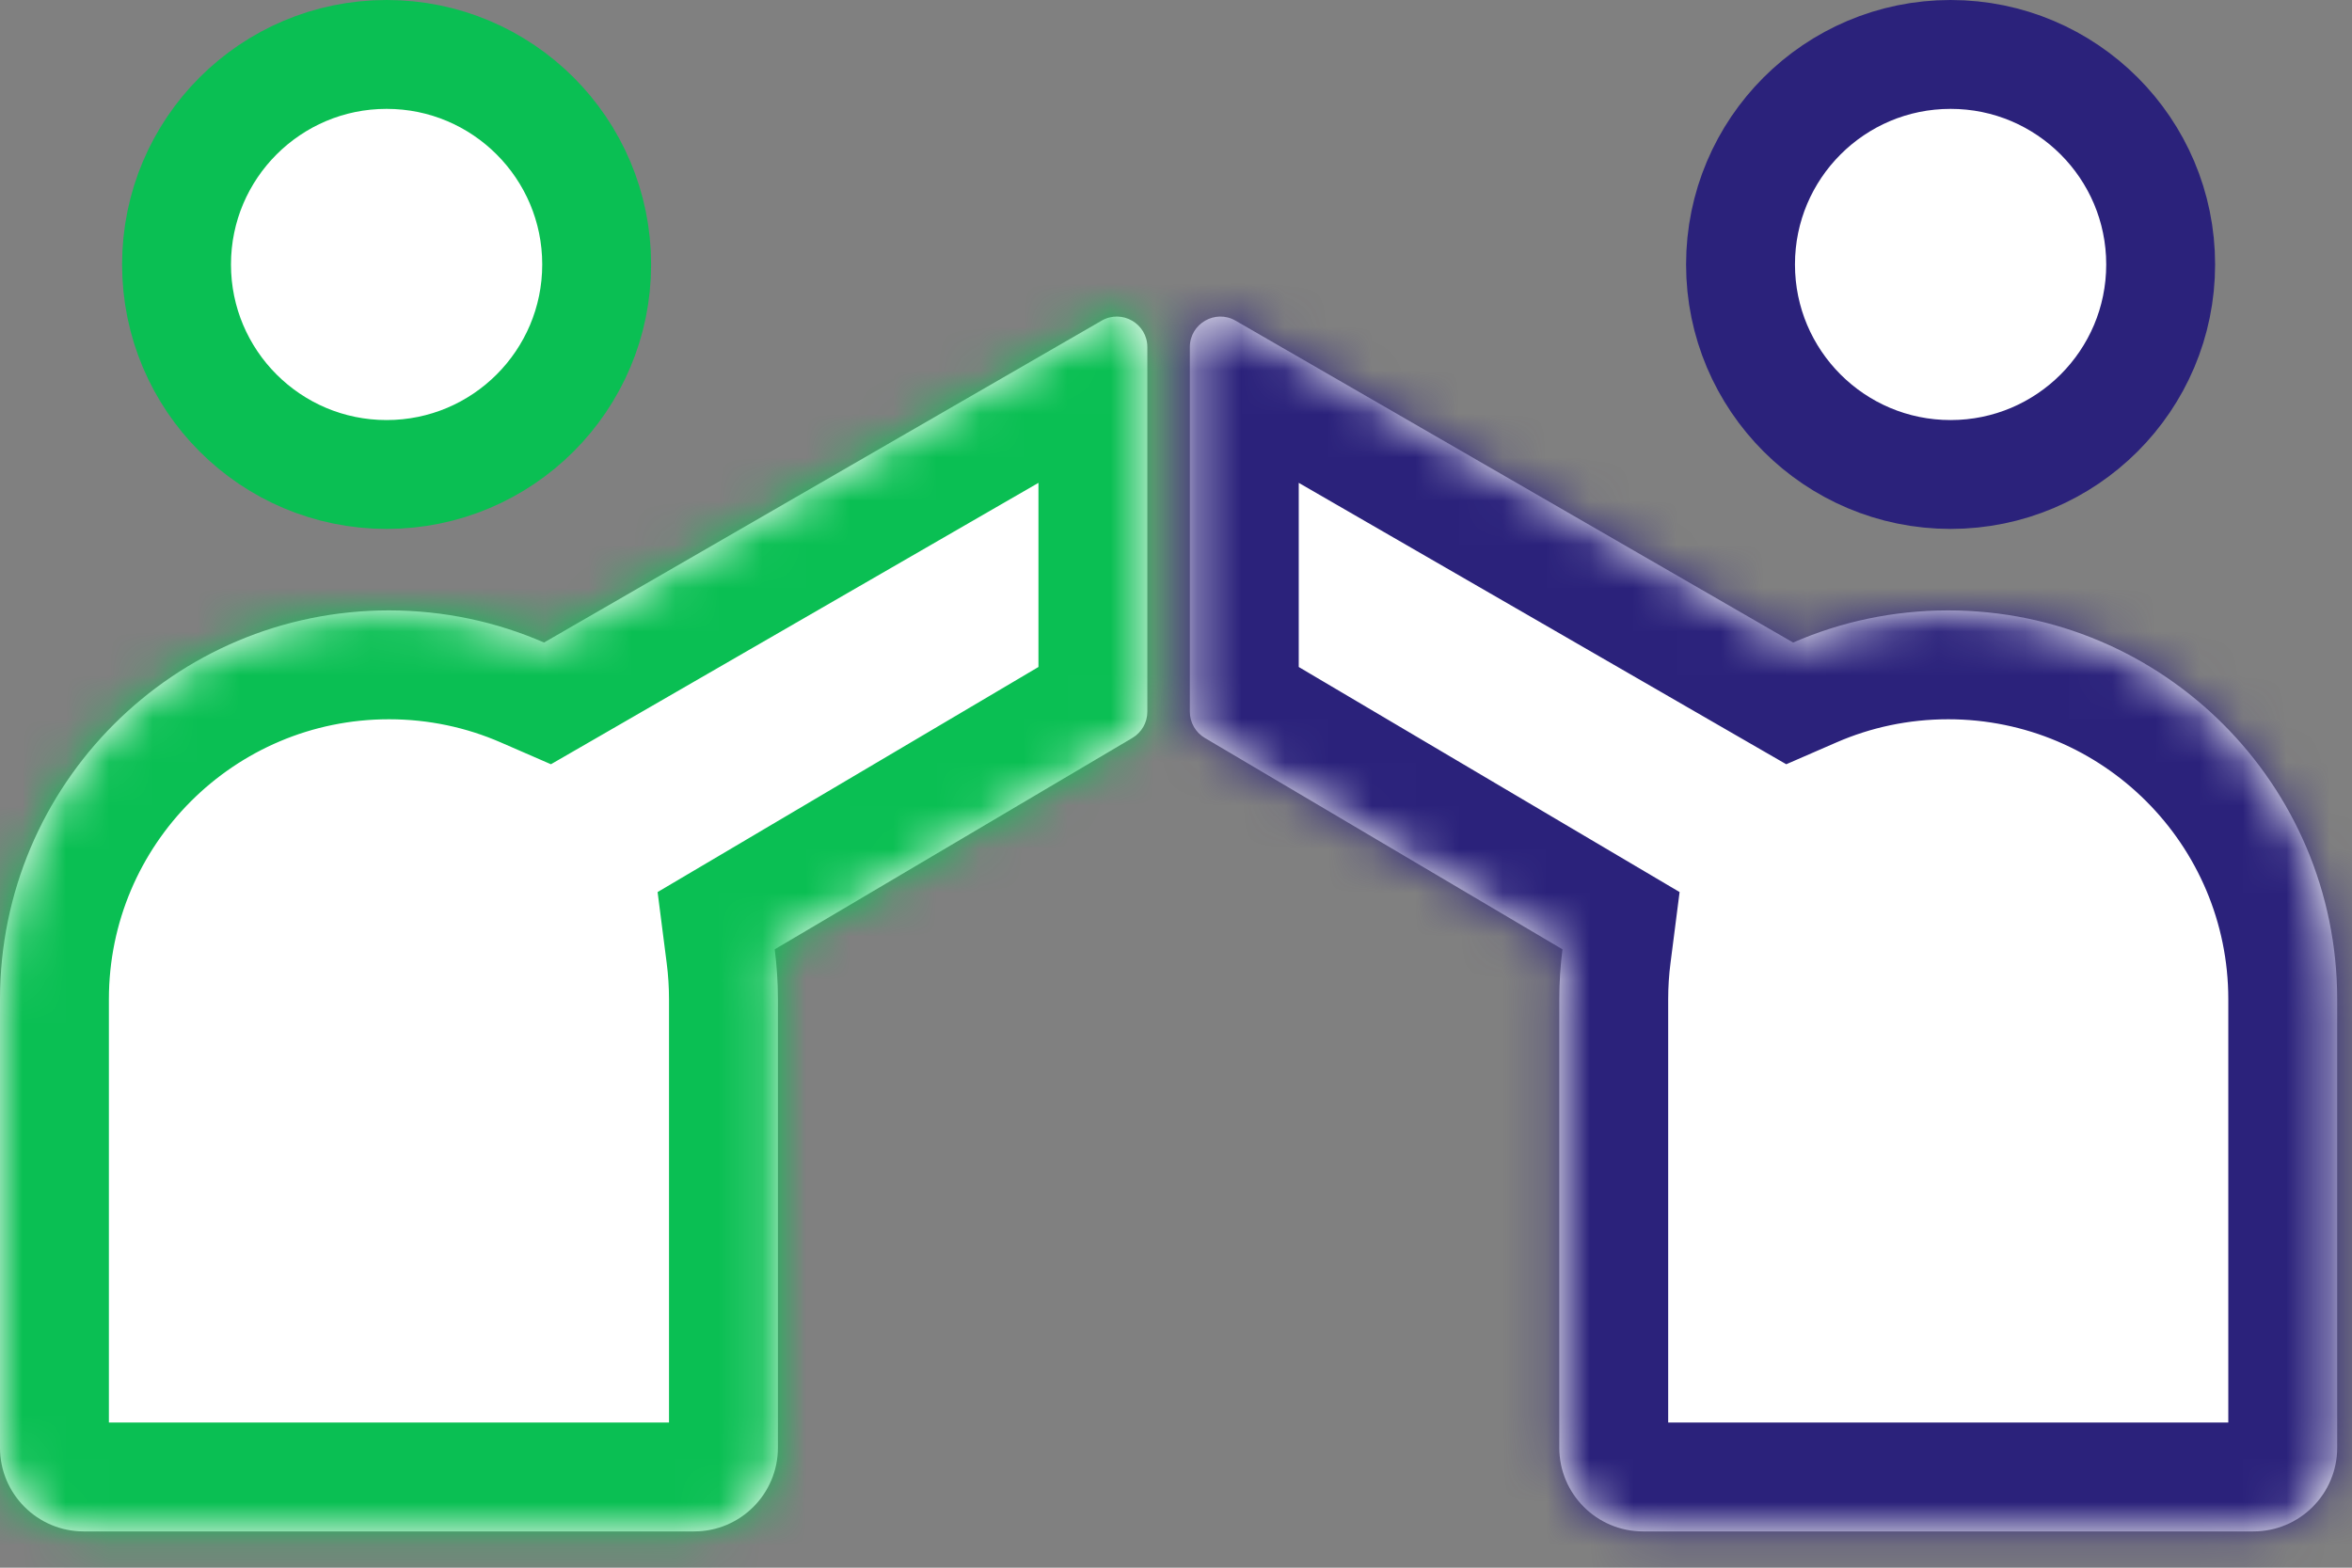 <svg width="54" height="36" viewBox="0 0 54 36" fill="none" xmlns="http://www.w3.org/2000/svg">
<rect x="0" y="0" width="54" height="36" fill="#808080" stroke="none"/>
<mask id="path-1-inside-1_1280_7532" fill="white">
<path fill-rule="evenodd" clip-rule="evenodd" d="M17.787 21.8C17.835 22.175 17.86 22.558 17.86 22.947V33.244C17.86 34.306 16.999 35.167 15.938 35.167H1.923C0.861 35.167 0 34.306 0 33.244V22.947C0 18.015 3.998 14.017 8.93 14.017C10.196 14.017 11.4 14.28 12.491 14.755L25.292 7.364C25.759 7.095 26.342 7.432 26.342 7.971V16.343C26.342 16.591 26.211 16.82 25.998 16.946L17.787 21.8Z"/>
</mask>
<path fill-rule="evenodd" clip-rule="evenodd" d="M17.787 21.8C17.835 22.175 17.86 22.558 17.86 22.947V33.244C17.86 34.306 16.999 35.167 15.938 35.167H1.923C0.861 35.167 0 34.306 0 33.244V22.947C0 18.015 3.998 14.017 8.93 14.017C10.196 14.017 11.4 14.28 12.491 14.755L25.292 7.364C25.759 7.095 26.342 7.432 26.342 7.971V16.343C26.342 16.591 26.211 16.82 25.998 16.946L17.787 21.8Z" fill="white"/>
<path d="M17.787 21.8L16.515 19.648L15.098 20.485L15.307 22.118L17.787 21.8ZM12.491 14.755L11.493 17.047L12.649 17.55L13.741 16.92L12.491 14.755ZM25.292 7.364L24.042 5.199V5.199L25.292 7.364ZM25.998 16.946L27.27 19.098L27.27 19.098L25.998 16.946ZM15.307 22.118C15.342 22.388 15.36 22.665 15.36 22.947H20.36C20.36 22.452 20.329 21.962 20.267 21.482L15.307 22.118ZM15.36 22.947V33.244H20.36V22.947H15.36ZM15.36 33.244C15.36 32.926 15.619 32.667 15.938 32.667V37.667C18.38 37.667 20.36 35.687 20.36 33.244H15.36ZM15.938 32.667H1.923V37.667H15.938V32.667ZM1.923 32.667C2.242 32.667 2.5 32.926 2.5 33.244H-2.5C-2.5 35.687 -0.52 37.667 1.923 37.667V32.667ZM2.5 33.244V22.947H-2.5V33.244H2.5ZM2.5 22.947C2.5 19.396 5.379 16.517 8.93 16.517V11.517C2.617 11.517 -2.5 16.634 -2.5 22.947H2.5ZM8.93 16.517C9.846 16.517 10.711 16.707 11.493 17.047L13.489 12.463C12.089 11.854 10.546 11.517 8.93 11.517V16.517ZM13.741 16.92L26.542 9.529L24.042 5.199L11.241 12.59L13.741 16.92ZM26.542 9.529C25.342 10.222 23.842 9.356 23.842 7.971H28.842C28.842 5.507 26.175 3.968 24.042 5.199L26.542 9.529ZM23.842 7.971V16.343H28.842V7.971H23.842ZM23.842 16.343C23.842 15.707 24.178 15.118 24.726 14.794L27.27 19.098C28.244 18.523 28.842 17.475 28.842 16.343H23.842ZM24.726 14.794L16.515 19.648L19.059 23.952L27.27 19.098L24.726 14.794Z" fill="#0ABF53" mask="url(#path-1-inside-1_1280_7532)"/>
<circle cx="8.876" cy="6.073" r="4.823" fill="white" stroke="#0ABF53" stroke-width="2.5"/>
<mask id="path-4-inside-2_1280_7532" fill="white">
<path fill-rule="evenodd" clip-rule="evenodd" d="M35.873 21.8C35.825 22.175 35.8 22.558 35.8 22.947V33.244C35.8 34.306 36.661 35.167 37.723 35.167H51.737C52.799 35.167 53.66 34.306 53.66 33.244V22.947C53.66 18.015 49.662 14.017 44.73 14.017C43.464 14.017 42.26 14.28 41.169 14.755L28.368 7.364C27.901 7.095 27.318 7.432 27.318 7.971V16.343C27.318 16.591 27.449 16.82 27.662 16.946L35.873 21.8Z"/>
</mask>
<path fill-rule="evenodd" clip-rule="evenodd" d="M35.873 21.8C35.825 22.175 35.8 22.558 35.8 22.947V33.244C35.8 34.306 36.661 35.167 37.723 35.167H51.737C52.799 35.167 53.66 34.306 53.66 33.244V22.947C53.66 18.015 49.662 14.017 44.73 14.017C43.464 14.017 42.26 14.28 41.169 14.755L28.368 7.364C27.901 7.095 27.318 7.432 27.318 7.971V16.343C27.318 16.591 27.449 16.82 27.662 16.946L35.873 21.8Z" fill="white"/>
<path d="M35.873 21.8L37.145 19.648L38.562 20.485L38.353 22.118L35.873 21.8ZM41.169 14.755L42.167 17.047L41.011 17.55L39.919 16.92L41.169 14.755ZM28.368 7.364L29.618 5.199V5.199L28.368 7.364ZM27.662 16.946L26.39 19.098L26.39 19.098L27.662 16.946ZM38.353 22.118C38.318 22.388 38.3 22.665 38.3 22.947H33.3C33.3 22.452 33.332 21.962 33.393 21.482L38.353 22.118ZM38.3 22.947V33.244H33.3V22.947H38.3ZM38.3 33.244C38.3 32.926 38.041 32.667 37.723 32.667V37.667C35.28 37.667 33.3 35.687 33.3 33.244H38.3ZM37.723 32.667H51.737V37.667H37.723V32.667ZM51.737 32.667C51.419 32.667 51.16 32.926 51.16 33.244H56.16C56.16 35.687 54.18 37.667 51.737 37.667V32.667ZM51.16 33.244V22.947H56.16V33.244H51.16ZM51.16 22.947C51.16 19.396 48.281 16.517 44.73 16.517V11.517C51.043 11.517 56.16 16.634 56.16 22.947H51.16ZM44.73 16.517C43.814 16.517 42.949 16.707 42.167 17.047L40.171 12.463C41.571 11.854 43.115 11.517 44.73 11.517V16.517ZM39.919 16.92L27.118 9.529L29.618 5.199L42.419 12.59L39.919 16.92ZM27.118 9.529C28.318 10.222 29.818 9.356 29.818 7.971H24.818C24.818 5.507 27.485 3.968 29.618 5.199L27.118 9.529ZM29.818 7.971V16.343H24.818V7.971H29.818ZM29.818 16.343C29.818 15.707 29.482 15.118 28.934 14.794L26.39 19.098C25.416 18.523 24.818 17.475 24.818 16.343H29.818ZM28.934 14.794L37.145 19.648L34.601 23.952L26.39 19.098L28.934 14.794Z" fill="#2B227B" mask="url(#path-4-inside-2_1280_7532)"/>
<circle r="4.823" transform="matrix(-1 0 0 1 44.784 6.073)" fill="white" stroke="#2B227B" stroke-width="2.5"/>
</svg>
